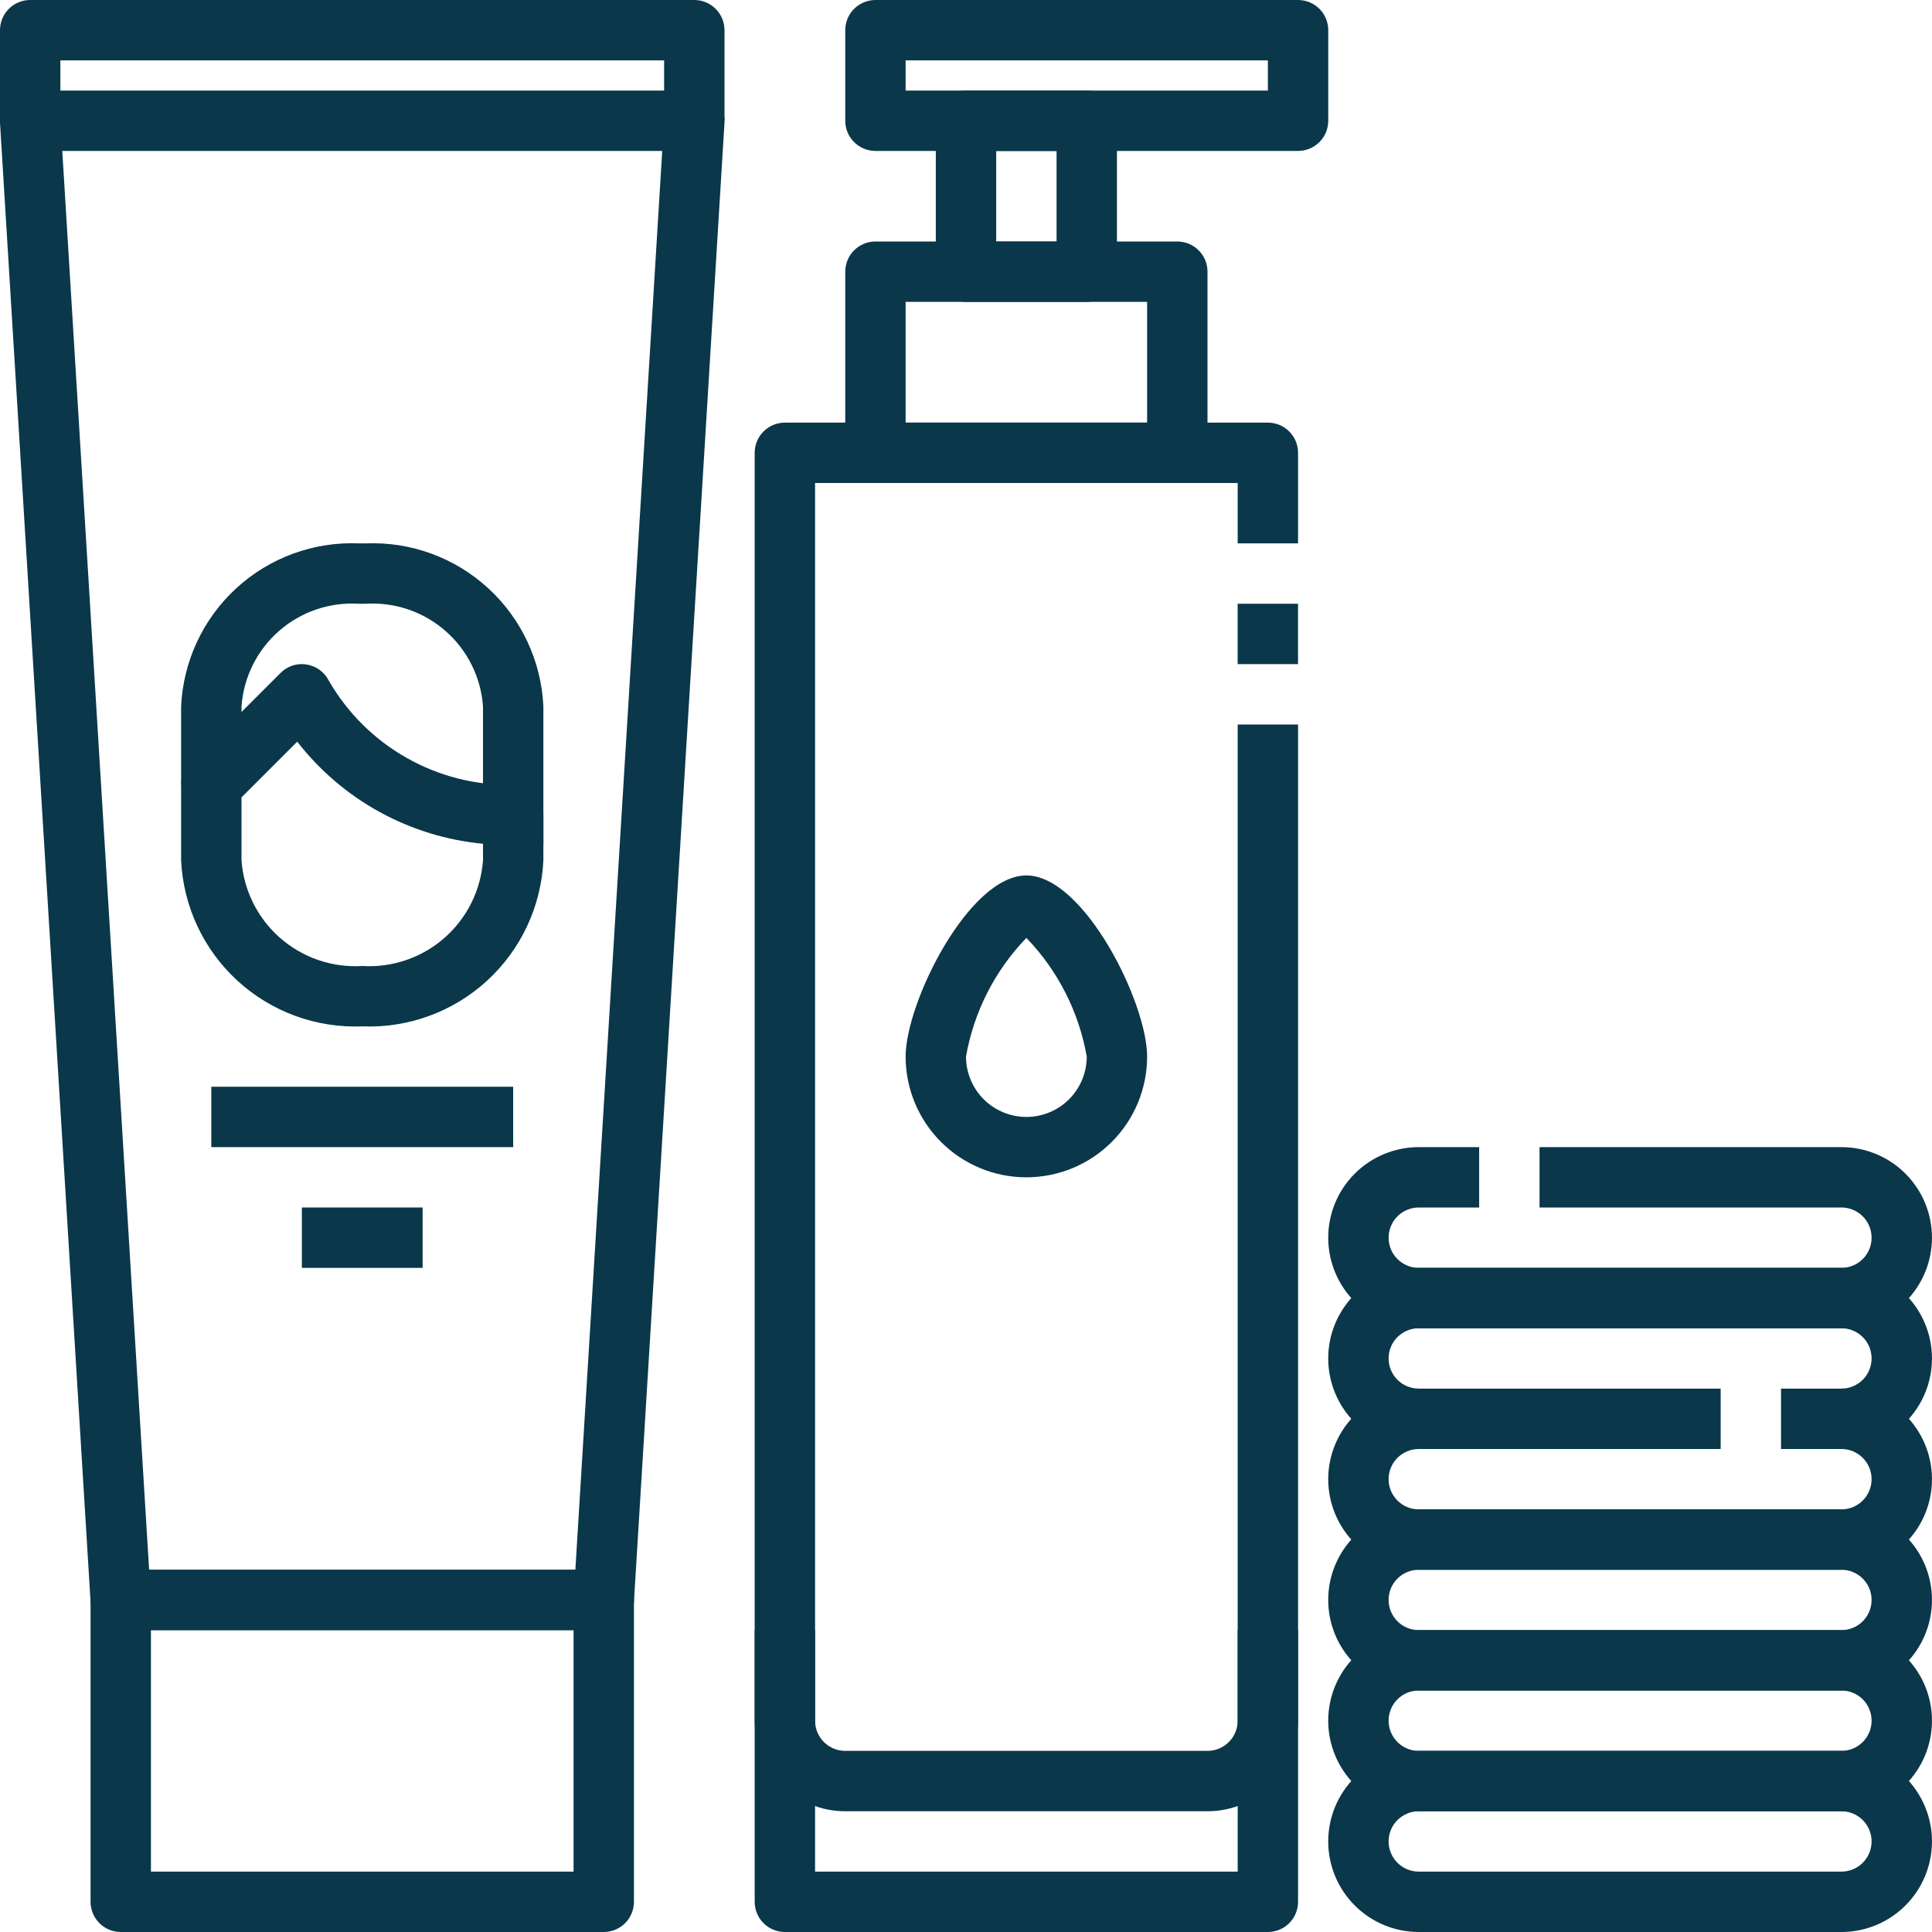 <svg xmlns="http://www.w3.org/2000/svg" fill="none" viewBox="0 0 120 120" height="120" width="120">
<g clip-path="url(#clip0_5019_8220)" id="Skincare Icon 3258531 1">
<g id="23-Toner">
<path fill="#0A374A" d="M37.5 120H7.5C7.003 120 6.526 119.802 6.174 119.451C5.823 119.099 5.625 118.622 5.625 118.125V99.375C5.625 98.878 5.823 98.401 6.174 98.049C6.526 97.698 7.003 97.5 7.5 97.5H37.5C37.997 97.5 38.474 97.698 38.826 98.049C39.178 98.401 39.375 98.878 39.375 99.375V118.125C39.375 118.622 39.178 119.099 38.826 119.451C38.474 119.802 37.997 120 37.5 120ZM9.375 116.25H35.625V101.25H9.375V116.25Z" id="Vector"></path>
<path fill="#0A374A" d="M37.5 101.25H7.5C7.022 101.251 6.562 101.069 6.213 100.743C5.865 100.416 5.654 99.968 5.625 99.491L-0 7.616C-0.016 7.36 0.021 7.104 0.108 6.863C0.195 6.622 0.33 6.401 0.506 6.215C0.682 6.028 0.894 5.879 1.129 5.778C1.365 5.677 1.618 5.625 1.875 5.625H43.125C43.381 5.625 43.635 5.677 43.87 5.778C44.105 5.879 44.318 6.028 44.493 6.215C44.669 6.401 44.805 6.622 44.892 6.863C44.979 7.104 45.016 7.36 45 7.616L39.375 99.491C39.345 99.968 39.135 100.416 38.786 100.743C38.438 101.069 37.977 101.251 37.5 101.25ZM9.262 97.5H35.737L41.132 9.375H3.868L9.262 97.5Z" id="Vector_2"></path>
<path fill="#0A374A" d="M45 7.5H41.25V3.75H3.75V7.5H0V1.875C0 1.378 0.198 0.901 0.549 0.549C0.901 0.198 1.378 0 1.875 0L43.125 0C43.622 0 44.099 0.198 44.451 0.549C44.803 0.901 45 1.378 45 1.875V7.5Z" id="Vector_3"></path>
<path fill="#0A374A" d="M78.75 120H48.75C48.253 120 47.776 119.802 47.424 119.451C47.072 119.099 46.875 118.622 46.875 118.125V28.125C46.875 27.628 47.072 27.151 47.424 26.799C47.776 26.448 48.253 26.25 48.75 26.25H78.75C79.247 26.25 79.724 26.448 80.076 26.799C80.427 27.151 80.625 27.628 80.625 28.125V33.75H76.875V30H50.625V116.25H76.875V45H80.625V118.125C80.625 118.622 80.427 119.099 80.076 119.451C79.724 119.802 79.247 120 78.75 120Z" id="Vector_4"></path>
<path fill="#0A374A" d="M76.873 37.5H80.623V41.25H76.873V37.5Z" id="Vector_5"></path>
<path fill="#0A374A" d="M73.125 30H54.375C53.878 30 53.401 29.802 53.049 29.451C52.697 29.099 52.5 28.622 52.5 28.125V16.875C52.5 16.378 52.697 15.901 53.049 15.549C53.401 15.197 53.878 15 54.375 15H73.125C73.622 15 74.099 15.197 74.451 15.549C74.802 15.901 75 16.378 75 16.875V28.125C75 28.622 74.802 29.099 74.451 29.451C74.099 29.802 73.622 30 73.125 30ZM56.25 26.25H71.25V18.75H56.25V26.25Z" id="Vector_6"></path>
<path fill="#0A374A" d="M67.5 18.75H60C59.503 18.75 59.026 18.552 58.674 18.201C58.322 17.849 58.125 17.372 58.125 16.875V7.5C58.125 7.003 58.322 6.526 58.674 6.174C59.026 5.823 59.503 5.625 60 5.625H67.5C67.997 5.625 68.474 5.823 68.826 6.174C69.177 6.526 69.375 7.003 69.375 7.5V16.875C69.375 17.372 69.177 17.849 68.826 18.201C68.474 18.552 67.997 18.75 67.5 18.75ZM61.875 15H65.625V9.375H61.875V15Z" id="Vector_7"></path>
<path fill="#0A374A" d="M80.625 9.375H54.375C53.878 9.375 53.401 9.177 53.049 8.826C52.697 8.474 52.5 7.997 52.5 7.5V1.875C52.5 1.378 52.697 0.901 53.049 0.549C53.401 0.198 53.878 0 54.375 0L80.625 0C81.122 0 81.599 0.198 81.951 0.549C82.302 0.901 82.5 1.378 82.5 1.875V7.5C82.5 7.997 82.302 8.474 81.951 8.826C81.599 9.177 81.122 9.375 80.625 9.375ZM56.25 5.625H78.75V3.75H56.25V5.625Z" id="Vector_8"></path>
<path fill="#0A374A" d="M75 112.5H52.5C51.008 112.5 49.577 111.907 48.523 110.852C47.468 109.798 46.875 108.367 46.875 106.875V101.25H50.625V106.875C50.625 107.372 50.822 107.849 51.174 108.201C51.526 108.552 52.003 108.75 52.5 108.75H75C75.497 108.75 75.974 108.552 76.326 108.201C76.677 107.849 76.875 107.372 76.875 106.875V101.25H80.625V106.875C80.625 108.367 80.032 109.798 78.978 110.852C77.923 111.907 76.492 112.5 75 112.5Z" id="Vector_9"></path>
<path fill="#0A374A" d="M63.75 73.125C61.761 73.125 59.853 72.335 58.447 70.928C57.04 69.522 56.25 67.614 56.25 65.625C56.25 62.273 60.172 54.375 63.75 54.375C67.328 54.375 71.25 62.273 71.25 65.625C71.25 67.614 70.46 69.522 69.053 70.928C67.647 72.335 65.739 73.125 63.75 73.125ZM63.75 58.254C61.793 60.283 60.487 62.849 60 65.625C60 66.62 60.395 67.573 61.098 68.277C61.802 68.98 62.755 69.375 63.75 69.375C64.745 69.375 65.698 68.98 66.402 68.277C67.105 67.573 67.5 66.62 67.5 65.625C67.013 62.849 65.707 60.283 63.75 58.254Z" id="Vector_10"></path>
<path fill="#0A374A" d="M114.373 120H88.123C86.631 120 85.201 119.407 84.146 118.352C83.091 117.298 82.498 115.867 82.498 114.375C82.498 112.883 83.091 111.452 84.146 110.398C85.201 109.343 86.631 108.75 88.123 108.75H114.373C115.865 108.75 117.296 109.343 118.351 110.398C119.405 111.452 119.998 112.883 119.998 114.375C119.998 115.867 119.405 117.298 118.351 118.352C117.296 119.407 115.865 120 114.373 120ZM88.123 112.5C87.626 112.5 87.149 112.698 86.797 113.049C86.446 113.401 86.248 113.878 86.248 114.375C86.248 114.872 86.446 115.349 86.797 115.701C87.149 116.052 87.626 116.25 88.123 116.25H114.373C114.87 116.25 115.347 116.052 115.699 115.701C116.051 115.349 116.248 114.872 116.248 114.375C116.248 113.878 116.051 113.401 115.699 113.049C115.347 112.698 114.87 112.5 114.373 112.5H88.123Z" id="Vector_11"></path>
<path fill="#0A374A" d="M114.373 112.5H88.123C86.631 112.5 85.201 111.907 84.146 110.852C83.091 109.798 82.498 108.367 82.498 106.875C82.498 105.383 83.091 103.952 84.146 102.898C85.201 101.843 86.631 101.25 88.123 101.25H114.373C115.865 101.25 117.296 101.843 118.351 102.898C119.405 103.952 119.998 105.383 119.998 106.875C119.998 108.367 119.405 109.798 118.351 110.852C117.296 111.907 115.865 112.5 114.373 112.5ZM88.123 105C87.626 105 87.149 105.198 86.797 105.549C86.446 105.901 86.248 106.378 86.248 106.875C86.248 107.372 86.446 107.849 86.797 108.201C87.149 108.552 87.626 108.75 88.123 108.75H114.373C114.87 108.75 115.347 108.552 115.699 108.201C116.051 107.849 116.248 107.372 116.248 106.875C116.248 106.378 116.051 105.901 115.699 105.549C115.347 105.198 114.87 105 114.373 105H88.123Z" id="Vector_12"></path>
<path fill="#0A374A" d="M114.373 105H88.123C86.631 105 85.201 104.407 84.146 103.352C83.091 102.298 82.498 100.867 82.498 99.375C82.498 97.883 83.091 96.452 84.146 95.397C85.201 94.343 86.631 93.75 88.123 93.75H114.373C115.865 93.75 117.296 94.343 118.351 95.397C119.405 96.452 119.998 97.883 119.998 99.375C119.998 100.867 119.405 102.298 118.351 103.352C117.296 104.407 115.865 105 114.373 105ZM88.123 97.5C87.626 97.5 87.149 97.698 86.797 98.049C86.446 98.401 86.248 98.878 86.248 99.375C86.248 99.872 86.446 100.349 86.797 100.701C87.149 101.052 87.626 101.25 88.123 101.25H114.373C114.87 101.25 115.347 101.052 115.699 100.701C116.051 100.349 116.248 99.872 116.248 99.375C116.248 98.878 116.051 98.401 115.699 98.049C115.347 97.698 114.87 97.5 114.373 97.5H88.123Z" id="Vector_13"></path>
<path fill="#0A374A" d="M114.373 97.5H88.123C86.631 97.5 85.201 96.907 84.146 95.853C83.091 94.798 82.498 93.367 82.498 91.875C82.498 90.383 83.091 88.952 84.146 87.897C85.201 86.843 86.631 86.25 88.123 86.25V90C87.626 90 87.149 90.198 86.797 90.549C86.446 90.901 86.248 91.378 86.248 91.875C86.248 92.372 86.446 92.849 86.797 93.201C87.149 93.552 87.626 93.75 88.123 93.75H114.373C114.87 93.75 115.347 93.552 115.699 93.201C116.051 92.849 116.248 92.372 116.248 91.875C116.248 91.378 116.051 90.901 115.699 90.549C115.347 90.198 114.87 90 114.373 90V86.25C115.865 86.25 117.296 86.843 118.351 87.897C119.405 88.952 119.998 90.383 119.998 91.875C119.998 93.367 119.405 94.798 118.351 95.853C117.296 96.907 115.865 97.5 114.373 97.5Z" id="Vector_14"></path>
<path fill="#0A374A" d="M114.373 90H110.623V86.25H114.373C114.87 86.25 115.347 86.052 115.699 85.701C116.051 85.349 116.248 84.872 116.248 84.375C116.248 83.878 116.051 83.401 115.699 83.049C115.347 82.698 114.87 82.5 114.373 82.5H88.123C87.626 82.5 87.149 82.698 86.797 83.049C86.446 83.401 86.248 83.878 86.248 84.375C86.248 84.872 86.446 85.349 86.797 85.701C87.149 86.052 87.626 86.25 88.123 86.25H106.873V90H88.123C86.631 90 85.201 89.407 84.146 88.353C83.091 87.298 82.498 85.867 82.498 84.375C82.498 82.883 83.091 81.452 84.146 80.397C85.201 79.343 86.631 78.75 88.123 78.75H114.373C115.865 78.75 117.296 79.343 118.351 80.397C119.405 81.452 119.998 82.883 119.998 84.375C119.998 85.867 119.405 87.298 118.351 88.353C117.296 89.407 115.865 90 114.373 90Z" id="Vector_15"></path>
<path fill="#0A374A" d="M114.373 82.5H88.123C86.631 82.5 85.201 81.907 84.146 80.853C83.091 79.798 82.498 78.367 82.498 76.875C82.498 75.383 83.091 73.952 84.146 72.897C85.201 71.843 86.631 71.25 88.123 71.25H91.873V75H88.123C87.626 75 87.149 75.198 86.797 75.549C86.446 75.901 86.248 76.378 86.248 76.875C86.248 77.372 86.446 77.849 86.797 78.201C87.149 78.552 87.626 78.75 88.123 78.75H114.373C114.87 78.75 115.347 78.552 115.699 78.201C116.051 77.849 116.248 77.372 116.248 76.875C116.248 76.378 116.051 75.901 115.699 75.549C115.347 75.198 114.87 75 114.373 75H95.623V71.25H114.373C115.865 71.25 117.296 71.843 118.351 72.897C119.405 73.952 119.998 75.383 119.998 76.875C119.998 78.367 119.405 79.798 118.351 80.853C117.296 81.907 115.865 82.5 114.373 82.5Z" id="Vector_16"></path>
<path fill="#0A374A" d="M22.5 63.75C19.643 63.865 16.856 62.846 14.748 60.914C12.641 58.981 11.383 56.294 11.25 53.438V48.75C11.25 48.253 11.448 47.776 11.799 47.424L17.424 41.799C17.633 41.587 17.89 41.429 18.173 41.337C18.456 41.246 18.757 41.224 19.05 41.274C19.343 41.322 19.622 41.438 19.861 41.614C20.101 41.79 20.295 42.021 20.428 42.287C21.585 44.289 23.256 45.944 25.27 47.081C27.283 48.217 29.564 48.794 31.875 48.75C32.372 48.75 32.849 48.947 33.201 49.299C33.553 49.651 33.75 50.128 33.75 50.625V53.438C33.617 56.294 32.359 58.981 30.252 60.914C28.144 62.846 25.357 63.865 22.5 63.75ZM15 49.526V53.438C15.134 55.298 15.997 57.031 17.401 58.26C18.805 59.489 20.638 60.114 22.5 60C24.362 60.114 26.195 59.489 27.599 58.26C29.003 57.031 29.866 55.298 30 53.438V52.408C27.745 52.195 25.559 51.522 23.574 50.431C21.59 49.34 19.85 47.854 18.461 46.065L15 49.526Z" id="Vector_17"></path>
<path fill="#0A374A" d="M33.75 52.5H30V43.875C29.871 42.067 29.034 40.383 27.67 39.19C26.306 37.996 24.526 37.389 22.718 37.5H22.282C20.474 37.389 18.694 37.996 17.33 39.19C15.966 40.383 15.129 42.067 15 43.875V48.75H11.25V43.875C11.378 41.072 12.61 38.433 14.677 36.536C16.744 34.639 19.479 33.637 22.282 33.75H22.718C25.521 33.637 28.256 34.639 30.323 36.536C32.39 38.433 33.622 41.072 33.75 43.875V52.5Z" id="Vector_18"></path>
<path fill="#0A374A" d="M13.125 67.5H31.875V71.25H13.125V67.5Z" id="Vector_19"></path>
<path fill="#0A374A" d="M18.75 75H26.25V78.75H18.75V75Z" id="Vector_20"></path>
</g>
</g>
<defs>
<clipPath id="clip0_5019_8220">
<rect fill="white" height="120" width="120"></rect>
</clipPath>
</defs>
</svg>
